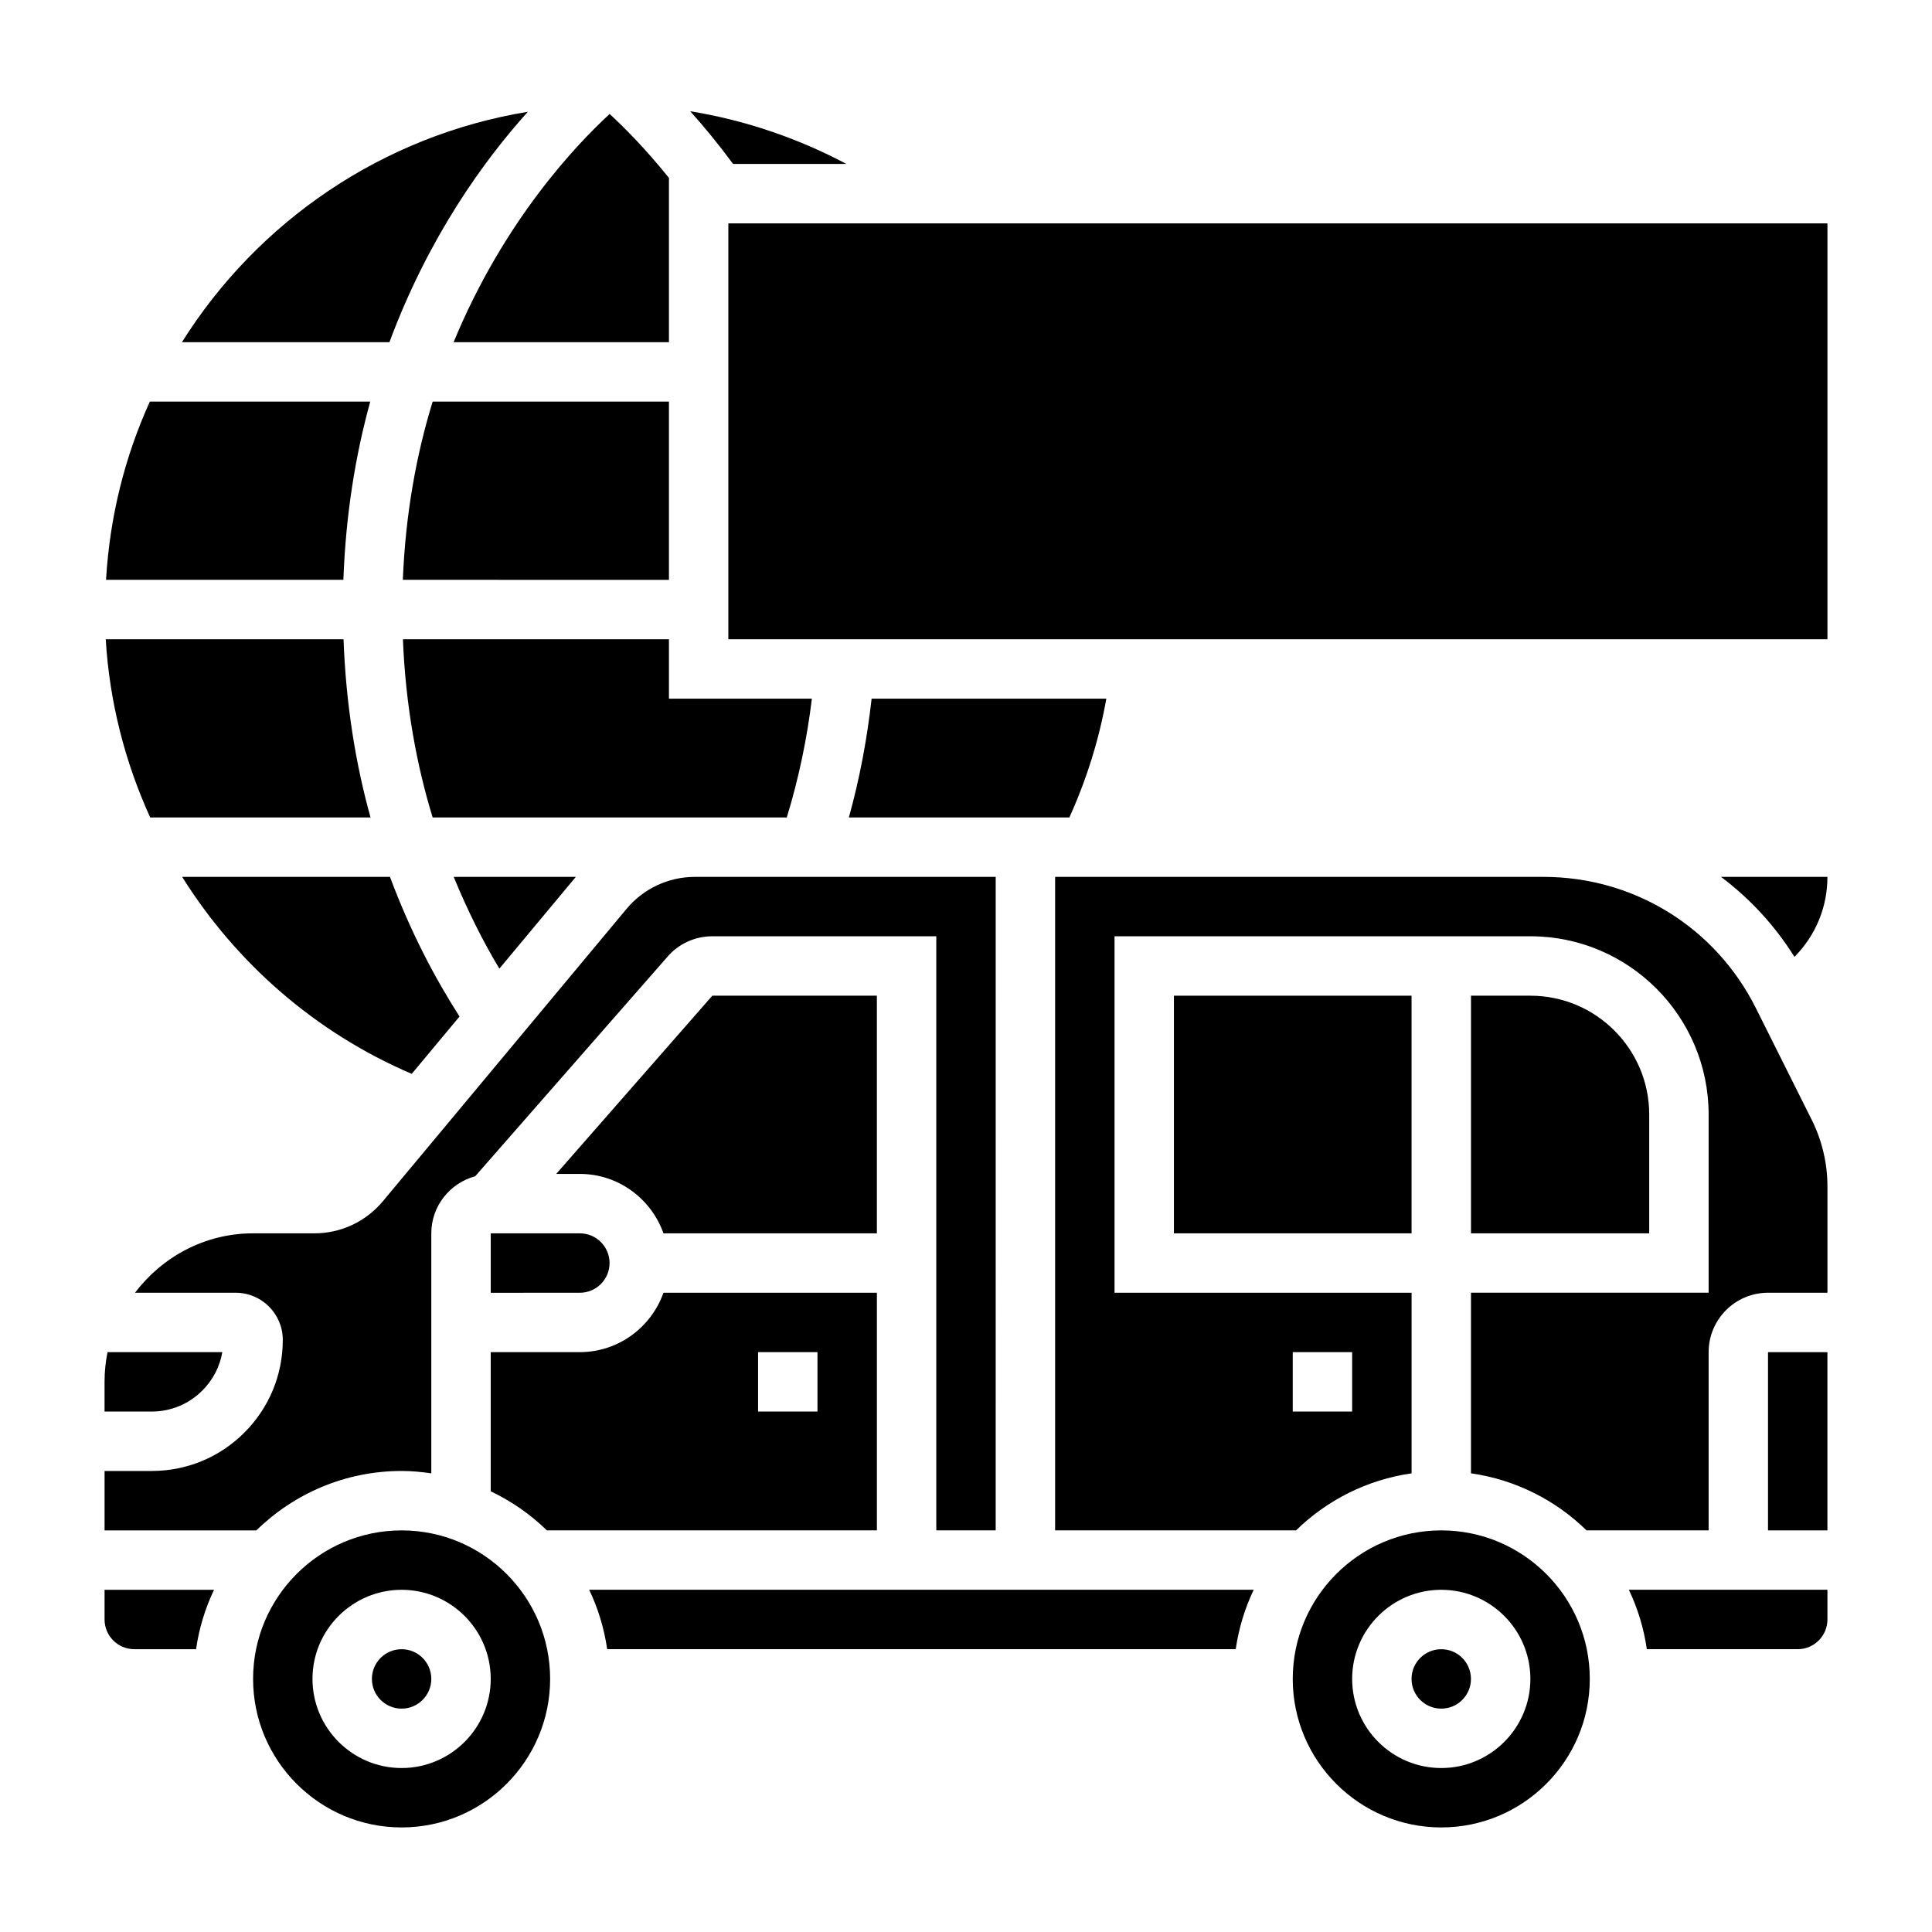 <?xml version="1.0" encoding="UTF-8"?>
<!-- Uploaded to: SVG Repo, www.svgrepo.com, Generator: SVG Repo Mixer Tools -->
<svg fill="#000000" width="800px" height="800px" version="1.1" viewBox="144 144 512 512" xmlns="http://www.w3.org/2000/svg">
 <g>
  <path d="m171.71 573.18c0 4.344 3.535 7.871 7.871 7.871h16.375c0.805-5.559 2.426-10.848 4.762-15.742h-29.008z"/>
  <path d="m305.54 478.72c0-4.344-3.535-7.871-7.871-7.871h-23.617v15.75l23.617-0.008c4.336 0 7.871-3.527 7.871-7.871z"/>
  <path d="m376.38 407.87h-43.609l-41.367 47.23h6.258c10.25 0 18.91 6.606 22.168 15.742l56.551 0.004z"/>
  <path d="m304.91 581.05h166.57c0.805-5.559 2.426-10.848 4.762-15.742h-176.1c2.34 4.894 3.961 10.184 4.766 15.742z"/>
  <path d="m258.3 588.93c0 4.348-3.523 7.875-7.871 7.875-4.348 0-7.871-3.527-7.871-7.875 0-4.348 3.523-7.871 7.871-7.871 4.348 0 7.871 3.523 7.871 7.871"/>
  <path d="m250.43 549.57c-21.703 0-39.359 17.656-39.359 39.359s17.656 39.359 39.359 39.359c21.703 0 39.359-17.656 39.359-39.359s-17.656-39.359-39.359-39.359zm0 62.977c-13.02 0-23.617-10.598-23.617-23.617s10.598-23.617 23.617-23.617c13.02 0 23.617 10.598 23.617 23.617 0 13.023-10.598 23.617-23.617 23.617z"/>
  <path d="m321.28 250.43h-62.621c-4.297 13.941-7.195 29.711-7.902 47.23l70.523 0.004z"/>
  <path d="m274.05 539.21c5.519 2.637 10.547 6.125 14.871 10.352h87.465v-62.977h-56.551c-3.258 9.141-11.918 15.742-22.168 15.742h-23.617zm70.848-36.879h15.742v15.742h-15.742z"/>
  <path d="m283.89 173.62c-38.613 6.324-71.652 29.152-91.68 61.066h54.992c10.387-27.965 25.195-48.344 36.688-61.066z"/>
  <path d="m242.12 250.43h-58.41c-6.613 14.555-10.629 30.473-11.609 47.23h62.898c0.633-17.371 3.215-33.117 7.121-47.23z"/>
  <path d="m321.28 234.69v-43.543c-6.273-7.785-11.949-13.484-15.719-16.941-8.762 8.062-28.047 28.238-41.352 60.484z"/>
  <path d="m197.62 512.51c2.809-2.809 4.637-6.344 5.297-10.176h-30.418c-0.52 2.543-0.793 5.18-0.793 7.871v7.871h12.484c5.078 0 9.848-1.977 13.43-5.566z"/>
  <path d="m250.43 533.82c2.676 0 5.289 0.262 7.871 0.629v-63.605c0-7.25 4.953-13.312 11.637-15.129l50.934-58.152c2.941-3.441 7.297-5.441 11.898-5.441h59.355v157.44h15.742l0.004-173.18h-79.711c-7.031 0-13.641 3.102-18.137 8.5l-64.566 77.469c-4.504 5.394-11.109 8.496-18.148 8.496h-16.238c-12.809 0-24.098 6.242-31.285 15.742h26.672c6.887 0 12.484 5.606 12.484 12.484 0 9.281-3.613 18.004-10.172 24.57-6.555 6.566-15.285 10.18-24.574 10.18h-12.484v15.742h40.234c9.934-9.723 23.512-15.742 38.484-15.742z"/>
  <path d="m437.19 329.15h-62.203c-1.203 10.723-3.18 21.262-6.031 31.488h58.434c4.57-10.074 7.863-20.605 9.801-31.488z"/>
  <path d="m242.2 360.64c-3.922-14.027-6.512-29.836-7.164-47.23h-63.016c0.992 16.562 5.086 32.52 11.785 47.23z"/>
  <path d="m619.55 397.58c5.629-5.676 8.738-13.203 8.738-21.199h-28.207c7.644 5.723 14.238 12.855 19.469 21.199z"/>
  <path d="m609.34 411.19c-10.738-21.473-32.324-34.809-56.332-34.809h-129.39v173.18h63.852c8.164-7.981 18.789-13.414 30.613-15.113v-47.863h-78.719v-94.465h110.21c26.047 0 47.23 21.184 47.23 47.23v47.23h-62.977v47.863c11.824 1.699 22.457 7.133 30.613 15.113l32.367 0.004v-47.23c0-8.684 7.062-15.742 15.742-15.742h15.742v-28.215c0-6.07-1.441-12.164-4.156-17.594zm-122.75 91.145h15.742v15.742h-15.742z"/>
  <path d="m296.6 376.38h-32.363c3.762 9.164 7.91 17.359 12.098 24.316z"/>
  <path d="m549.57 407.87h-15.742v62.977h47.23v-31.488c0-17.367-14.121-31.488-31.488-31.488z"/>
  <path d="m337.02 203.2v110.21h291.27v-110.21z"/>
  <path d="m368.31 187.45c-12.934-6.863-26.914-11.609-41.391-13.965 3.535 3.922 7.375 8.582 11.359 13.965z"/>
  <path d="m359.16 329.15h-37.883v-15.742h-70.5c0.715 17.633 3.644 33.395 7.879 47.23h93.852c3.109-10.176 5.344-20.711 6.652-31.488z"/>
  <path d="m525.95 549.57c-21.703 0-39.359 17.656-39.359 39.359s17.656 39.359 39.359 39.359 39.359-17.656 39.359-39.359c0.004-21.703-17.656-39.359-39.359-39.359zm0 62.977c-13.02 0-23.617-10.598-23.617-23.617s10.598-23.617 23.617-23.617 23.617 10.598 23.617 23.617c0 13.023-10.594 23.617-23.617 23.617z"/>
  <path d="m192.27 376.38c14.289 22.82 35.312 41.297 60.844 52.199l12.668-15.199c-6.391-9.941-12.941-22.277-18.438-37z"/>
  <path d="m533.82 588.93c0 4.348-3.527 7.875-7.875 7.875-4.348 0-7.871-3.527-7.871-7.875 0-4.348 3.523-7.871 7.871-7.871 4.348 0 7.875 3.523 7.875 7.871"/>
  <path d="m455.1 407.87h62.977v62.977h-62.977z"/>
  <path d="m612.54 502.34h15.742v47.23h-15.742z"/>
  <path d="m580.43 581.05h39.988c4.336 0 7.871-3.527 7.871-7.871v-7.871h-52.625c2.34 4.894 3.961 10.184 4.766 15.742z"/>
 </g>
</svg>